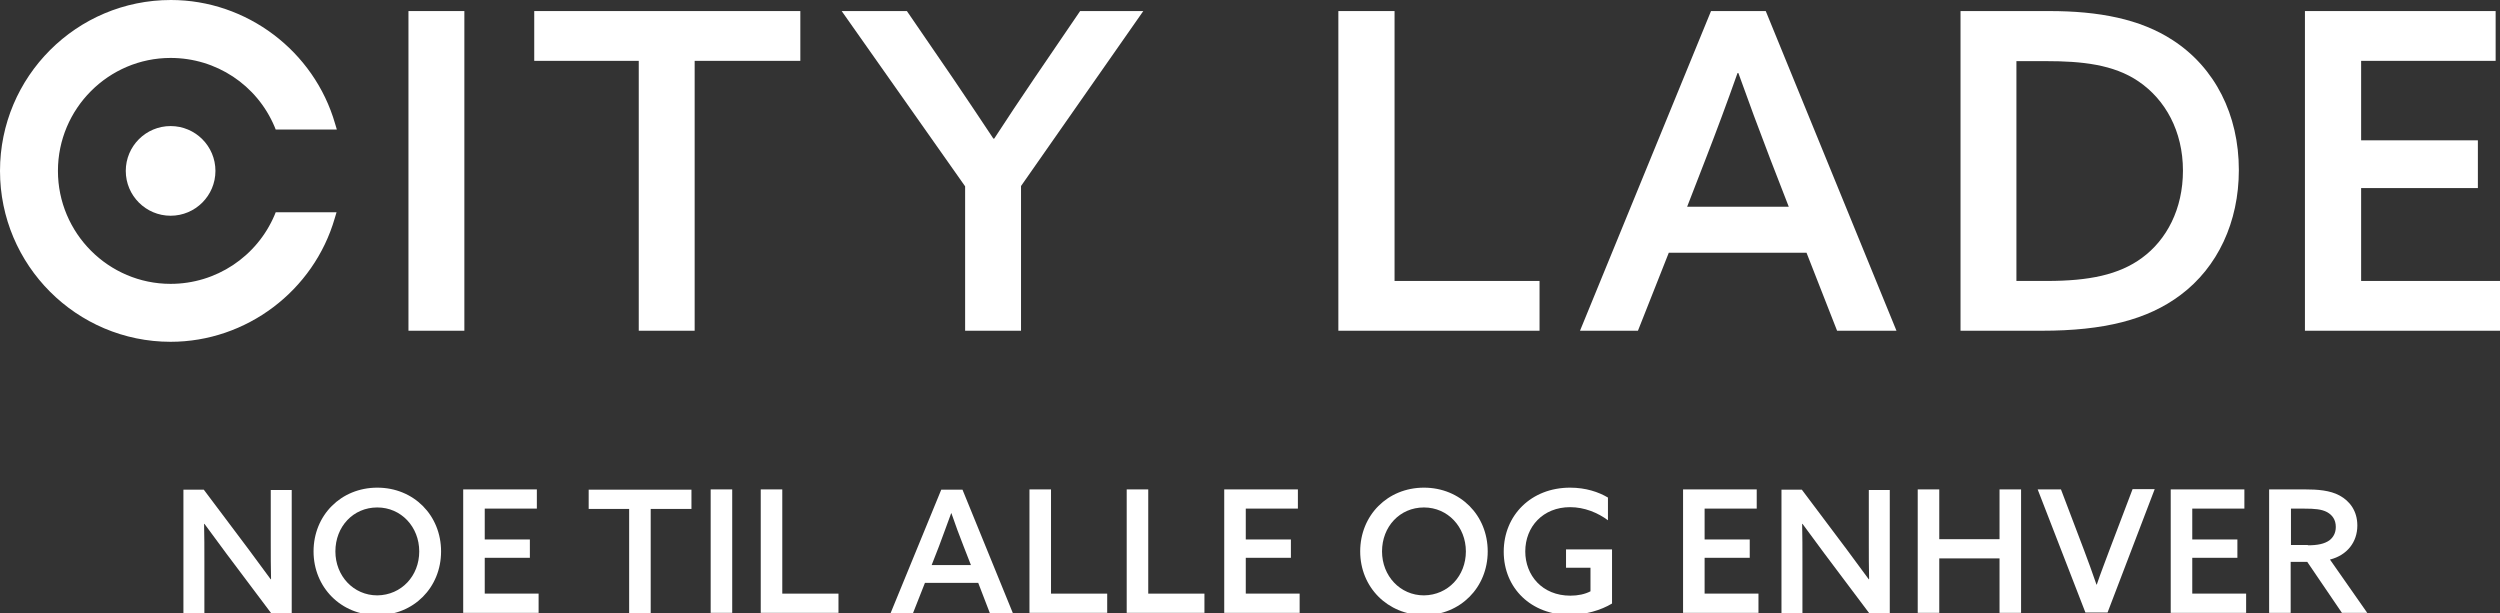 <?xml version="1.0" encoding="utf-8"?>
<!-- Generator: Adobe Illustrator 25.2.3, SVG Export Plug-In . SVG Version: 6.00 Build 0)  -->
<svg version="1.1" id="Layer_1" xmlns="http://www.w3.org/2000/svg" xmlns:xlink="http://www.w3.org/1999/xlink" x="0px" y="0px"
	 viewBox="0 0 858.7 210.6" style="enable-background:new 0 0 858.7 210.6;" xml:space="preserve">
<rect x="0" y="0" width="858.7" height="210.6" fill="#333333" stroke="none"/>
<style type="text/css">
	.st0{fill:#FFFFFF;}
</style>
<g>
	<path class="st0" d="M94.7,72.9h20.9l-0.6,2c-7.2,25-30.4,42.5-56.4,42.5C26.3,117.4,0,91.1,0,58.7C0,26.3,26.3,0,58.7,0
		c26,0,49.2,17.5,56.4,42.5l0.6,2H94.7l-0.4-1c-6.1-14.4-20.1-23.6-35.7-23.6c-21.3,0-38.7,17.4-38.7,38.8
		c0,21.4,17.4,38.8,38.7,38.8c15.6,0,29.6-9.3,35.7-23.6L94.7,72.9z"/>
	<path class="st0" d="M74,58.7c0-8.5-6.9-15.4-15.4-15.4c-8.5,0-15.4,6.9-15.4,15.4s6.9,15.4,15.4,15.4C67.1,74.1,74,67.2,74,58.7"
		/>
</g>
<rect x="140.3" y="3.8" class="st0" width="19.2" height="109.8"/>
<polygon class="st0" points="183.5,3.8 183.5,20.9 219.4,20.9 219.4,113.6 238.6,113.6 238.6,20.9 274.9,20.9 274.9,3.8 "/>
<g>
	<path class="st0" d="M331.5,64L289.1,3.8h22.4L327.4,27c4.8,7.1,9.5,14.1,13.8,20.6h0.3c4.2-6.5,9.1-13.8,13.9-20.9l15.6-22.9h21.7
		l-42,60.1v49.7h-19.2V64z"/>
</g>
<polygon class="st0" points="459.7,3.8 459.7,113.6 528.8,113.6 528.8,96.5 479,96.5 479,3.8 "/>
<g>
	<path class="st0" d="M579.5,71h34.9l-6.4-16.5c-3.8-9.9-7.4-19.6-10.9-29.4h-0.3c-3.6,10.2-7.1,19.6-10.9,29.4L579.5,71z
		 M651.4,113.6H631l-10.5-26.8h-47.3l-10.6,26.8h-19.9l45-109.8h18.8L651.4,113.6z"/>
	<path class="st0" d="M703.1,96.5c14.4,0,24.7-2.1,32.6-7.9c8.5-6.2,14.1-16.8,14.1-30c0-13.6-6.1-24.4-15.2-30.6
		c-8.6-5.9-19.7-7-31.7-7h-10.3v75.5H703.1z M673.4,3.8h30.5c17,0,31.2,2.7,42.4,10c14.5,9.4,22.7,25.6,22.7,44.6
		c0,17.9-7.3,33.4-20,42.9c-11.4,8.6-26.5,12.3-47.6,12.3h-28V3.8z"/>
</g>
<polygon class="st0" points="791.7,3.8 791.7,113.6 858.7,113.6 858.7,96.5 811,96.5 811,64.6 851.1,64.6 851.1,48.2 811,48.2 
	811,20.9 857.2,20.9 857.2,3.8 "/>
<g>
	<path class="st0" d="M63,210.6v-42.4h7l15.4,20.5c2.6,3.5,5.1,6.9,7.6,10.3l0.1-0.1c-0.1-4-0.1-8.3-0.1-12.8v-17.8h7.2v42.4h-7
		l-15.4-20.5c-2.6-3.5-5.1-6.9-7.6-10.3l-0.1,0.1c0.1,4,0.1,8.3,0.1,12.8v17.8H63z"/>
	<path class="st0" d="M107.7,189.4c0-12.4,9.4-21.9,21.9-21.9s21.9,9.5,21.9,21.9c0,12.4-9.4,21.9-21.9,21.9
		S107.7,201.7,107.7,189.4z M144,189.4c0-8.4-6.2-15.1-14.4-15.1c-8.3,0-14.4,6.6-14.4,15.1c0,8.4,6.2,15.1,14.4,15.1
		C137.9,204.4,144,197.8,144,189.4z"/>
	<path class="st0" d="M159.1,168.1h25.3v6.6h-17.9v10.6h15.5v6.3h-15.5v12.3H185v6.6h-25.9V168.1z"/>
	<path class="st0" d="M216.1,174.8h-13.9v-6.6h35.3v6.6h-14v35.8h-7.4V174.8z"/>
	<path class="st0" d="M244.1,168.1h7.4v42.4h-7.4V168.1z"/>
	<path class="st0" d="M261.3,168.1h7.4v35.8H288v6.6h-26.7V168.1z"/>
	<path class="st0" d="M347.9,210.6H340l-4-10.4h-18.3l-4.1,10.4h-7.7l17.4-42.4h7.3L347.9,210.6z M320,194.1h13.5l-2.5-6.4
		c-1.5-3.8-2.9-7.6-4.2-11.4h-0.1c-1.4,3.9-2.8,7.6-4.2,11.4L320,194.1z"/>
	<path class="st0" d="M353.6,168.1h7.4v35.8h19.3v6.6h-26.7V168.1z"/>
	<path class="st0" d="M387,168.1h7.4v35.8h19.3v6.6H387V168.1z"/>
	<path class="st0" d="M420.5,168.1h25.3v6.6h-17.9v10.6h15.5v6.3h-15.5v12.3h18.5v6.6h-25.9V168.1z"/>
	<path class="st0" d="M467.2,189.4c0-12.4,9.4-21.9,21.9-21.9c12.5,0,21.9,9.5,21.9,21.9c0,12.4-9.4,21.9-21.9,21.9
		C476.6,211.2,467.2,201.7,467.2,189.4z M503.5,189.4c0-8.4-6.2-15.1-14.4-15.1c-8.3,0-14.4,6.6-14.4,15.1c0,8.4,6.2,15.1,14.4,15.1
		C497.4,204.4,503.5,197.8,503.5,189.4z"/>
	<path class="st0" d="M553.7,207.3c-3.8,2.3-9.2,3.9-14.6,3.9c-13.1,0-22.6-9.1-22.6-21.7c0-12.5,9.4-22,22.8-22
		c5.4,0,9.8,1.5,13,3.4v7.8c-3.5-2.6-8.1-4.5-13-4.5c-9.3,0-15.4,6.7-15.4,15.2c0,8.2,5.8,15.2,15.5,15.2c2.6,0,5-0.5,6.9-1.5V195
		h-8.4v-6.3h15.8V207.3z"/>
	<path class="st0" d="M578.1,168.1h25.3v6.6h-17.9v10.6h15.5v6.3h-15.5v12.3h18.5v6.6h-25.9V168.1z"/>
	<path class="st0" d="M611.9,210.6v-42.4h7l15.4,20.5c2.6,3.5,5.1,6.9,7.6,10.3l0.1-0.1c-0.1-4-0.1-8.3-0.1-12.8v-17.8h7.2v42.4h-7
		l-15.4-20.5c-2.6-3.5-5.1-6.9-7.6-10.3l-0.1,0.1c0.1,4,0.1,8.3,0.1,12.8v17.8H611.9z"/>
	<path class="st0" d="M658.7,168.1h7.4v17.1h20.7v-17.1h7.4v42.4h-7.4v-18.7h-20.7v18.7h-7.4V168.1z"/>
	<path class="st0" d="M699.9,168.1h8l7.9,20.8c1.5,3.9,2.9,7.9,4.3,11.9h0.1c1.3-3.9,2.9-7.9,4.4-12l7.9-20.8h7.6l-16.2,42.4h-7.6
		L699.9,168.1z"/>
	<path class="st0" d="M745.6,168.1h25.3v6.6H753v10.6h15.5v6.3H753v12.3h18.5v6.6h-25.9V168.1z"/>
	<path class="st0" d="M779.3,168.1h12.4c4.3,0,8.6,0.3,11.9,2.1c3.5,1.9,6.1,5.3,6.1,10.3c0,5.7-3.5,10.2-9.4,11.7l12.8,18.3h-8.7
		L792.5,193h-5.7v17.5h-7.4V168.1z M792.7,187.3c3.4,0,5.7-0.5,7.4-1.7c1.3-1,2.2-2.5,2.2-4.6c0-2.5-1.2-4.1-3-5.1
		c-1.9-1-4.2-1.2-7.9-1.2h-4.5v12.5H792.7z"/>
</g>
</svg>
